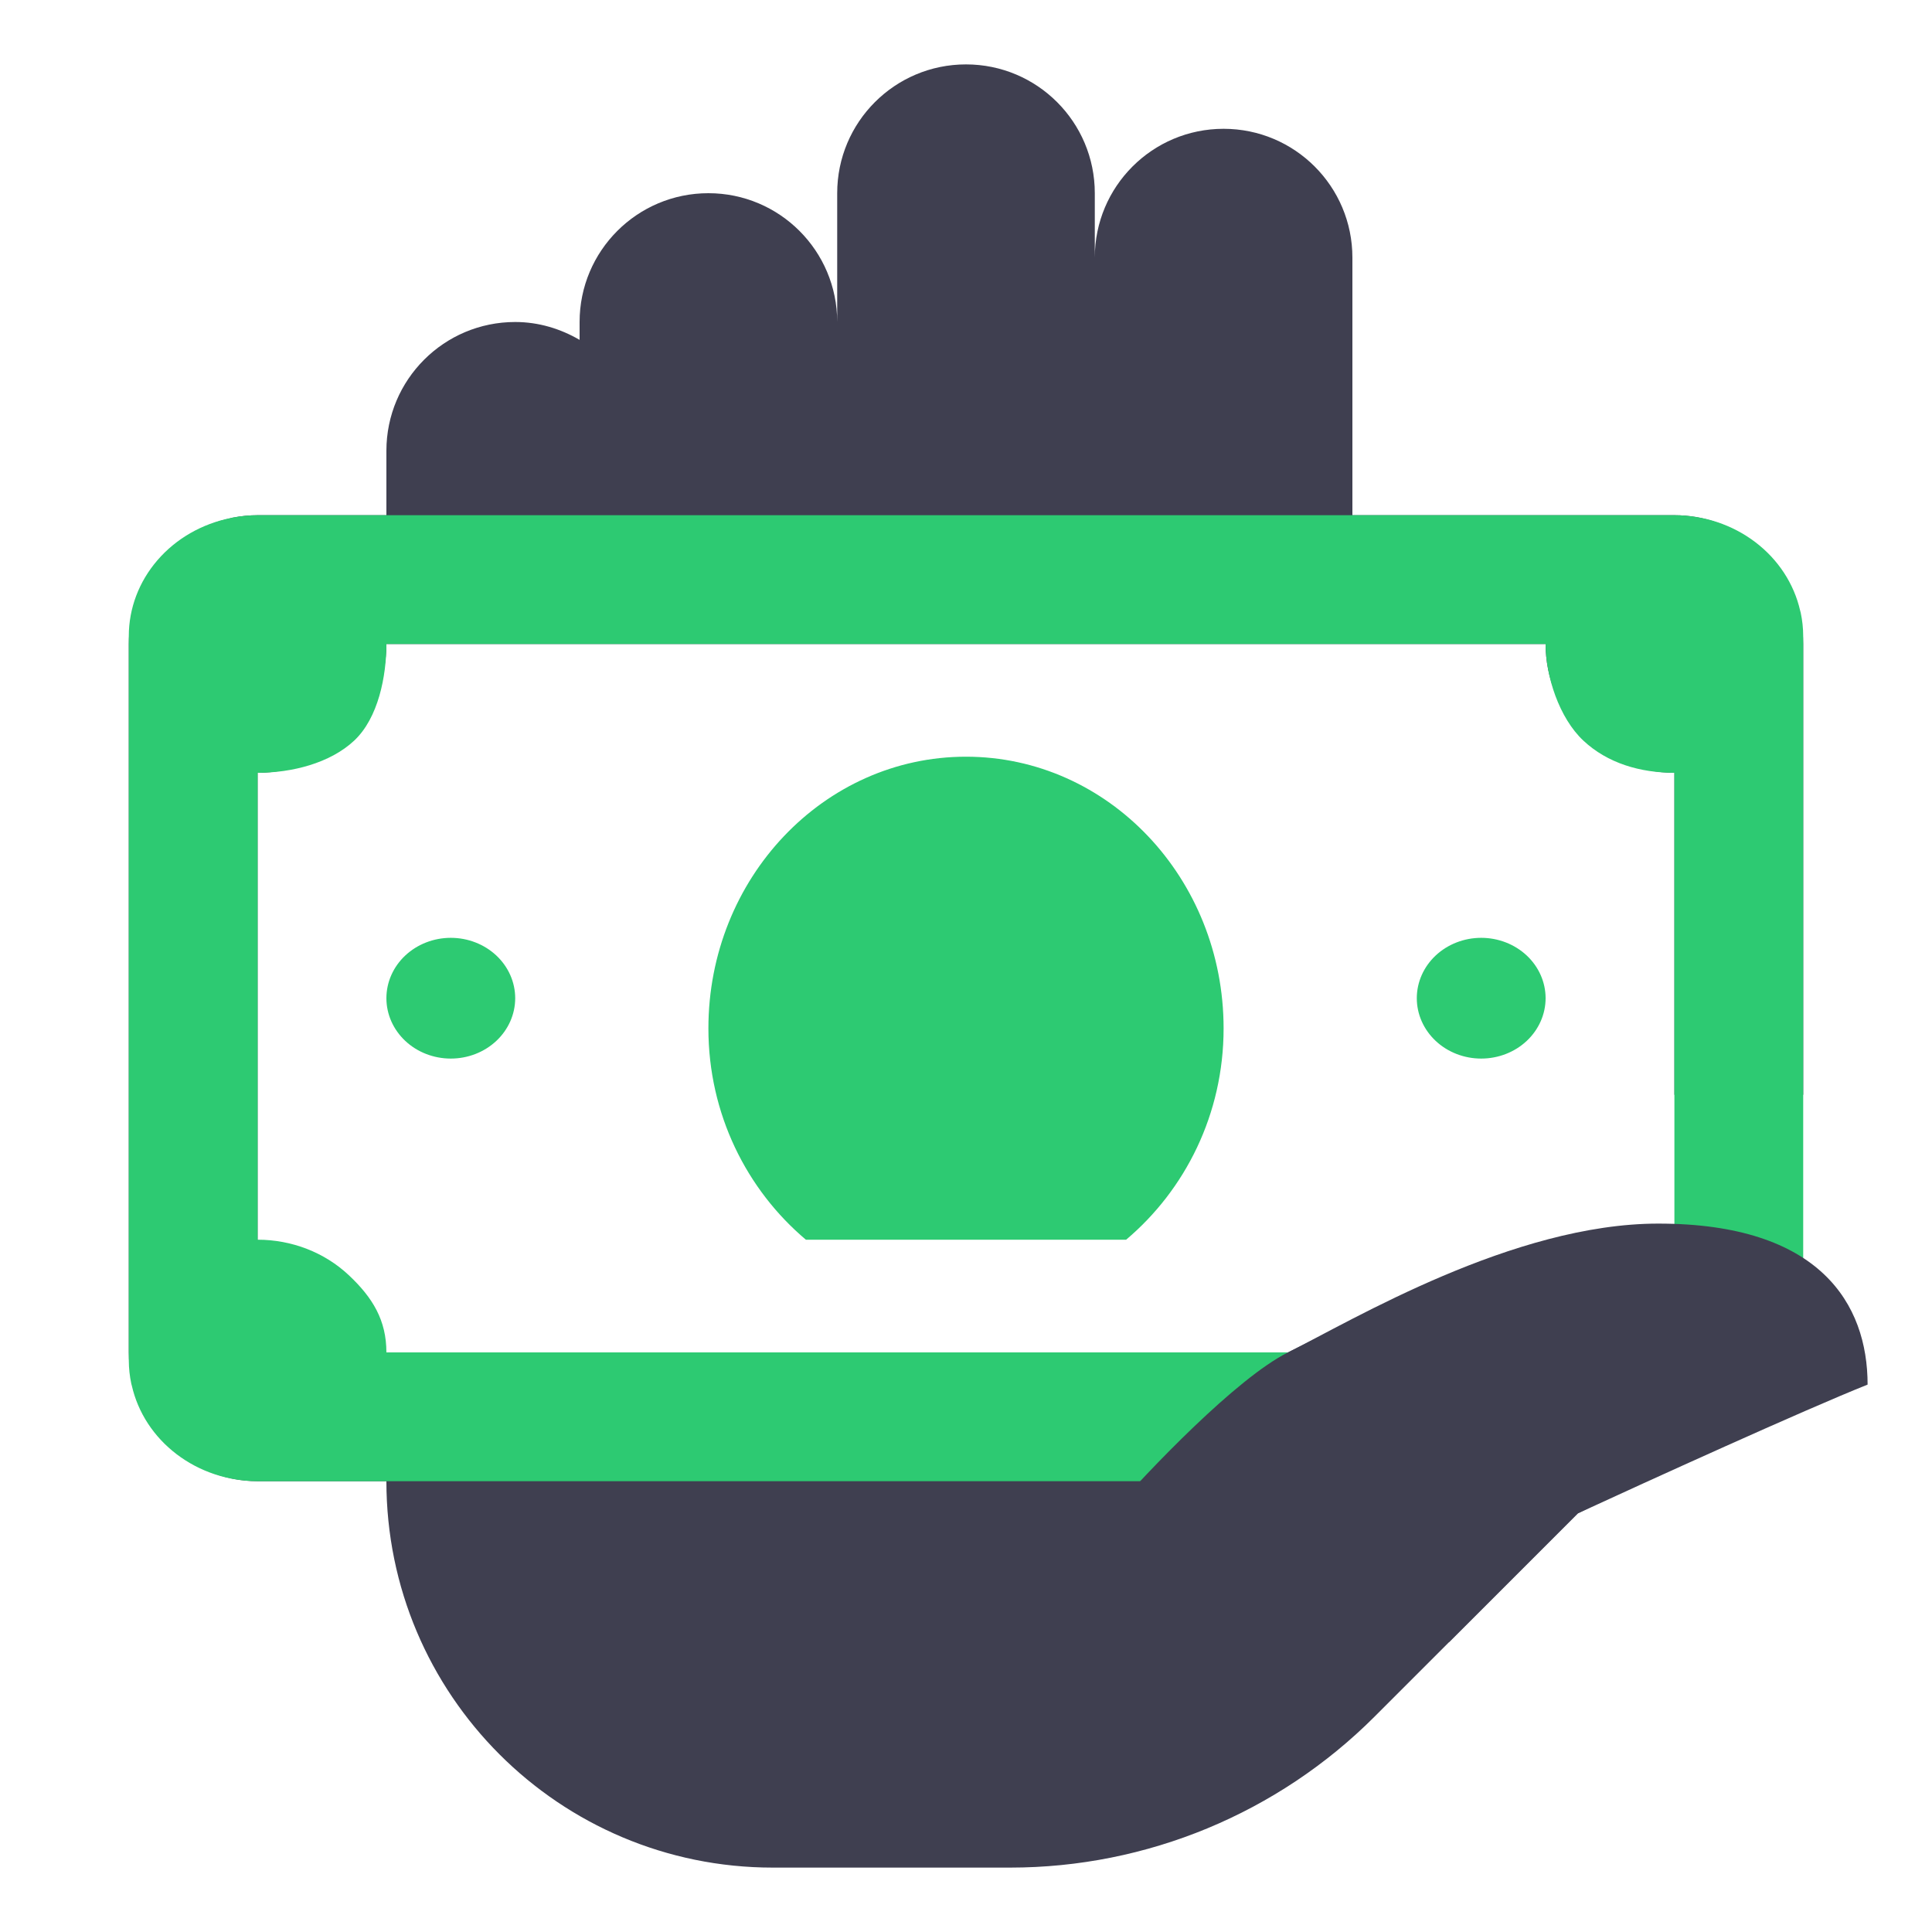 <svg width="60" height="60" viewBox="0 0 60 60" fill="none" xmlns="http://www.w3.org/2000/svg">
<path d="M30 2C27.79 2 26 3.79 26 6V10C26 7.79 24.21 6 22 6C19.79 6 18 7.79 18 10V10.555C17.41 10.212 16.732 10 16 10C13.79 10 12 11.79 12 14V16H8C7.74 16.001 7.481 16.027 7.227 16.078C7.205 16.082 7.185 16.089 7.164 16.094C6.27 16.285 5.468 16.777 4.892 17.488C4.316 18.199 4.001 19.085 4 20V42C4 44.186 5.814 46 8 46H12C12 52.628 17.372 58 24 58H31.371C35.615 58 39.688 56.312 42.688 53.312L49 47L56.996 43C56.98 39.18 54.992 39 52 39C49.422 39 47.104 38.402 42 41L40 42H16H8V24C9.061 24 10.078 23.579 10.828 22.828C11.579 22.078 12 21.061 12 20H48C48 21.061 48.421 22.078 49.172 22.828C49.922 23.579 50.939 24 52 24V34H56V20C55.999 19.74 55.973 19.481 55.922 19.227C55.918 19.205 55.911 19.185 55.906 19.164C55.715 18.27 55.223 17.468 54.512 16.892C53.801 16.316 52.915 16.001 52 16H42V8C42 5.79 40.21 4 38 4C35.79 4 34 5.79 34 8V6C34 3.79 32.21 2 30 2ZM56.996 43C56.996 43.01 57 43.019 57 43.027V43H56.996Z" fill="#3F3F50"/>
<path d="M8 16C7.74 16.001 7.481 16.025 7.227 16.073C7.205 16.077 7.185 16.084 7.164 16.088C6.27 16.267 5.468 16.728 4.892 17.395C4.316 18.061 4.001 18.892 4 19.75V42.25C4.001 42.493 4.027 42.736 4.078 42.975C4.082 42.995 4.089 43.014 4.094 43.034C4.285 43.872 4.777 44.624 5.488 45.164C6.199 45.704 7.085 45.999 8 46L45 46C47.486 45.992 49.56 44.466 52 44C52.914 43.825 52.914 43.678 53.5 43C54.076 42.334 55.999 43.108 56 42.25V19.75C55.999 19.506 55.973 19.264 55.922 19.025C55.918 19.005 55.911 18.986 55.906 18.966C55.715 18.128 55.223 17.376 54.512 16.836C53.801 16.296 52.915 16.001 52 16H8ZM12 20H48C48 20.995 48.421 22.297 49.172 23C49.922 23.703 50.939 24 52 24V38.5C50.939 38.5 49.922 38.895 49.172 39.598C48.421 40.302 48 41.005 48 42H12C12 41.005 11.579 40.302 10.828 39.598C10.078 38.895 9.061 38.5 8 38.5V24C9.061 24 10.25 23.703 11 23C11.75 22.297 12 20.995 12 20ZM30 23.5C25.582 23.5 22 27.278 22 31.938C22 34.604 23.195 36.953 25.027 38.5H34.973C36.805 36.953 38 34.604 38 31.938C38 27.278 34.418 23.5 30 23.5ZM14 29.125C13.47 29.125 12.961 29.323 12.586 29.674C12.211 30.026 12 30.503 12 31C12 31.497 12.211 31.974 12.586 32.326C12.961 32.678 13.47 32.875 14 32.875C14.53 32.875 15.039 32.678 15.414 32.326C15.789 31.974 16 31.497 16 31C16 30.503 15.789 30.026 15.414 29.674C15.039 29.323 14.53 29.125 14 29.125ZM46 29.125C45.47 29.125 44.961 29.323 44.586 29.674C44.211 30.026 44 30.503 44 31C44 31.497 44.211 31.974 44.586 32.326C44.961 32.678 45.47 32.875 46 32.875C46.53 32.875 47.039 32.678 47.414 32.326C47.789 31.974 48 31.497 48 31C48 30.503 47.789 30.026 47.414 29.674C47.039 29.323 46.53 29.125 46 29.125Z" fill="#2DCA72"/>
<path d="M40 42C38.4 42.8 35.667 45.667 34.5 47L45 51L49 47C51.167 46 56 43.8 58 43C58 40.5 56.525 38 51.5 38C47 38 42 41 40 42Z" fill="#3F3F50"/>
</svg>
